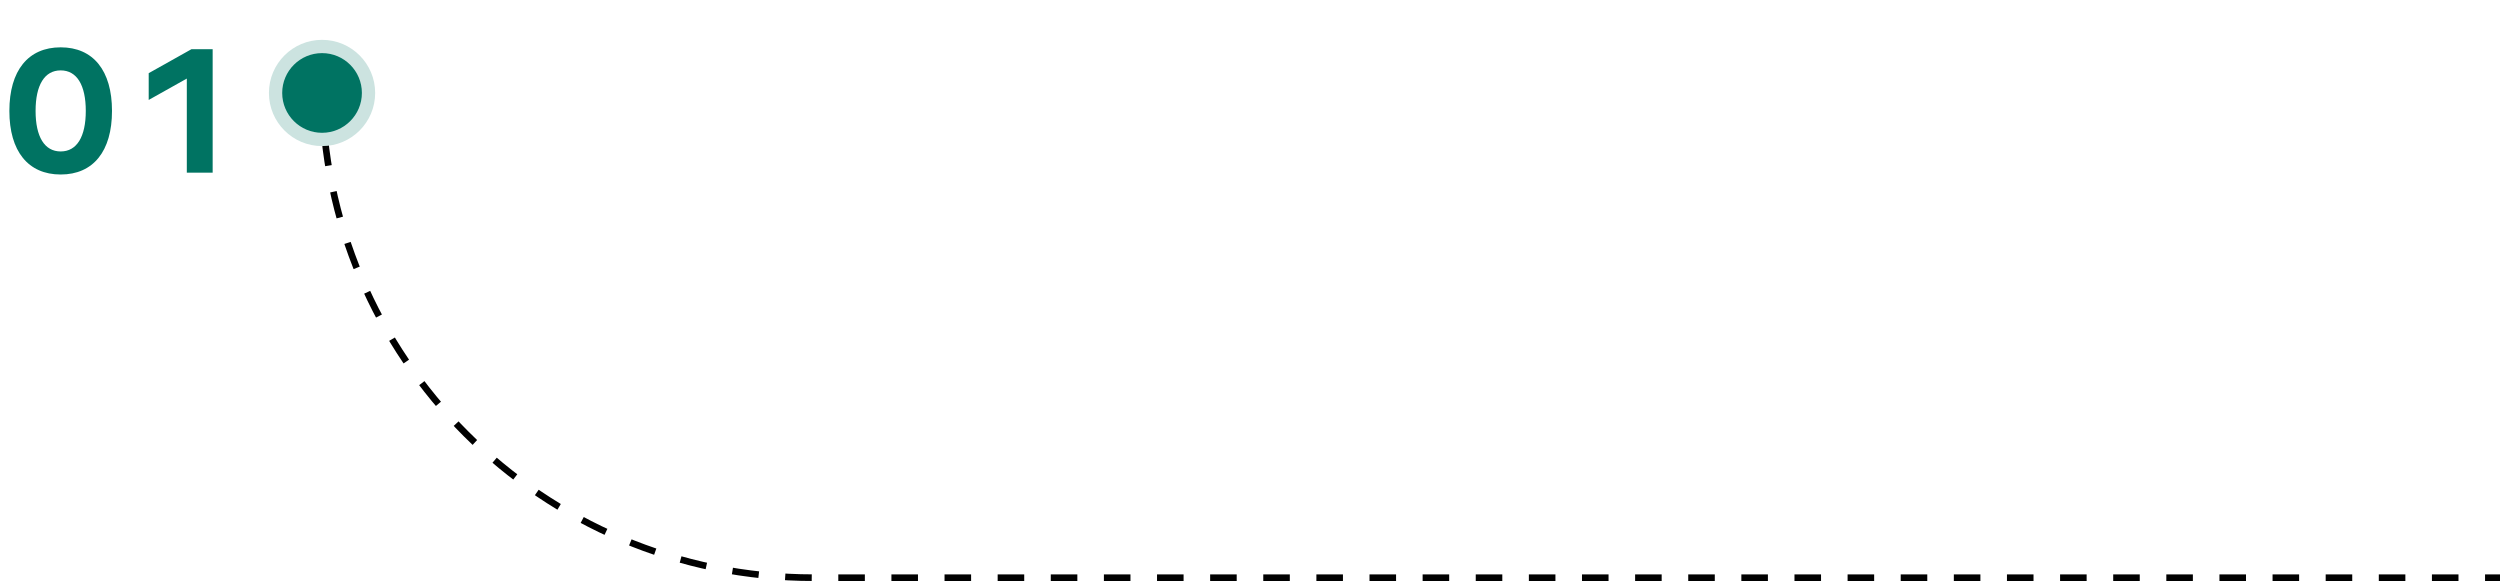 <svg xmlns="http://www.w3.org/2000/svg" width="753" height="175" viewBox="0 0 753 175" fill="none"><path d="M97 26V26C97 107.738 163.262 174 245 174H753" stroke="black" stroke-width="2" stroke-dasharray="8 8"></path><g filter="url(#filter0_f_957_1540)"><circle cx="97" cy="28" r="16" fill="#CCE3E0"></circle></g><circle cx="97" cy="28" r="12" fill="#007362"></circle><path d="M18.278 14.256C28.078 14.256 33.734 21.256 33.734 33.408C33.734 45.56 28.078 52.56 18.278 52.56C8.478 52.56 2.822 45.56 2.822 33.408C2.822 21.256 8.478 14.256 18.278 14.256ZM18.278 21.2C13.406 21.2 10.718 25.624 10.718 33.408C10.718 41.192 13.406 45.616 18.278 45.616C23.15 45.616 25.838 41.192 25.838 33.408C25.838 25.624 23.15 21.2 18.278 21.2ZM64.052 52H56.268V23.664L44.788 30.104V22.04L57.668 14.816H64.052V52Z" fill="#007362"></path><defs><filter id="filter0_f_957_1540" x="77" y="8" width="40" height="40" filterUnits="userSpaceOnUse" color-interpolation-filters="sRGB"><feGaussianBlur stdDeviation="2"></feGaussianBlur></filter></defs></svg>